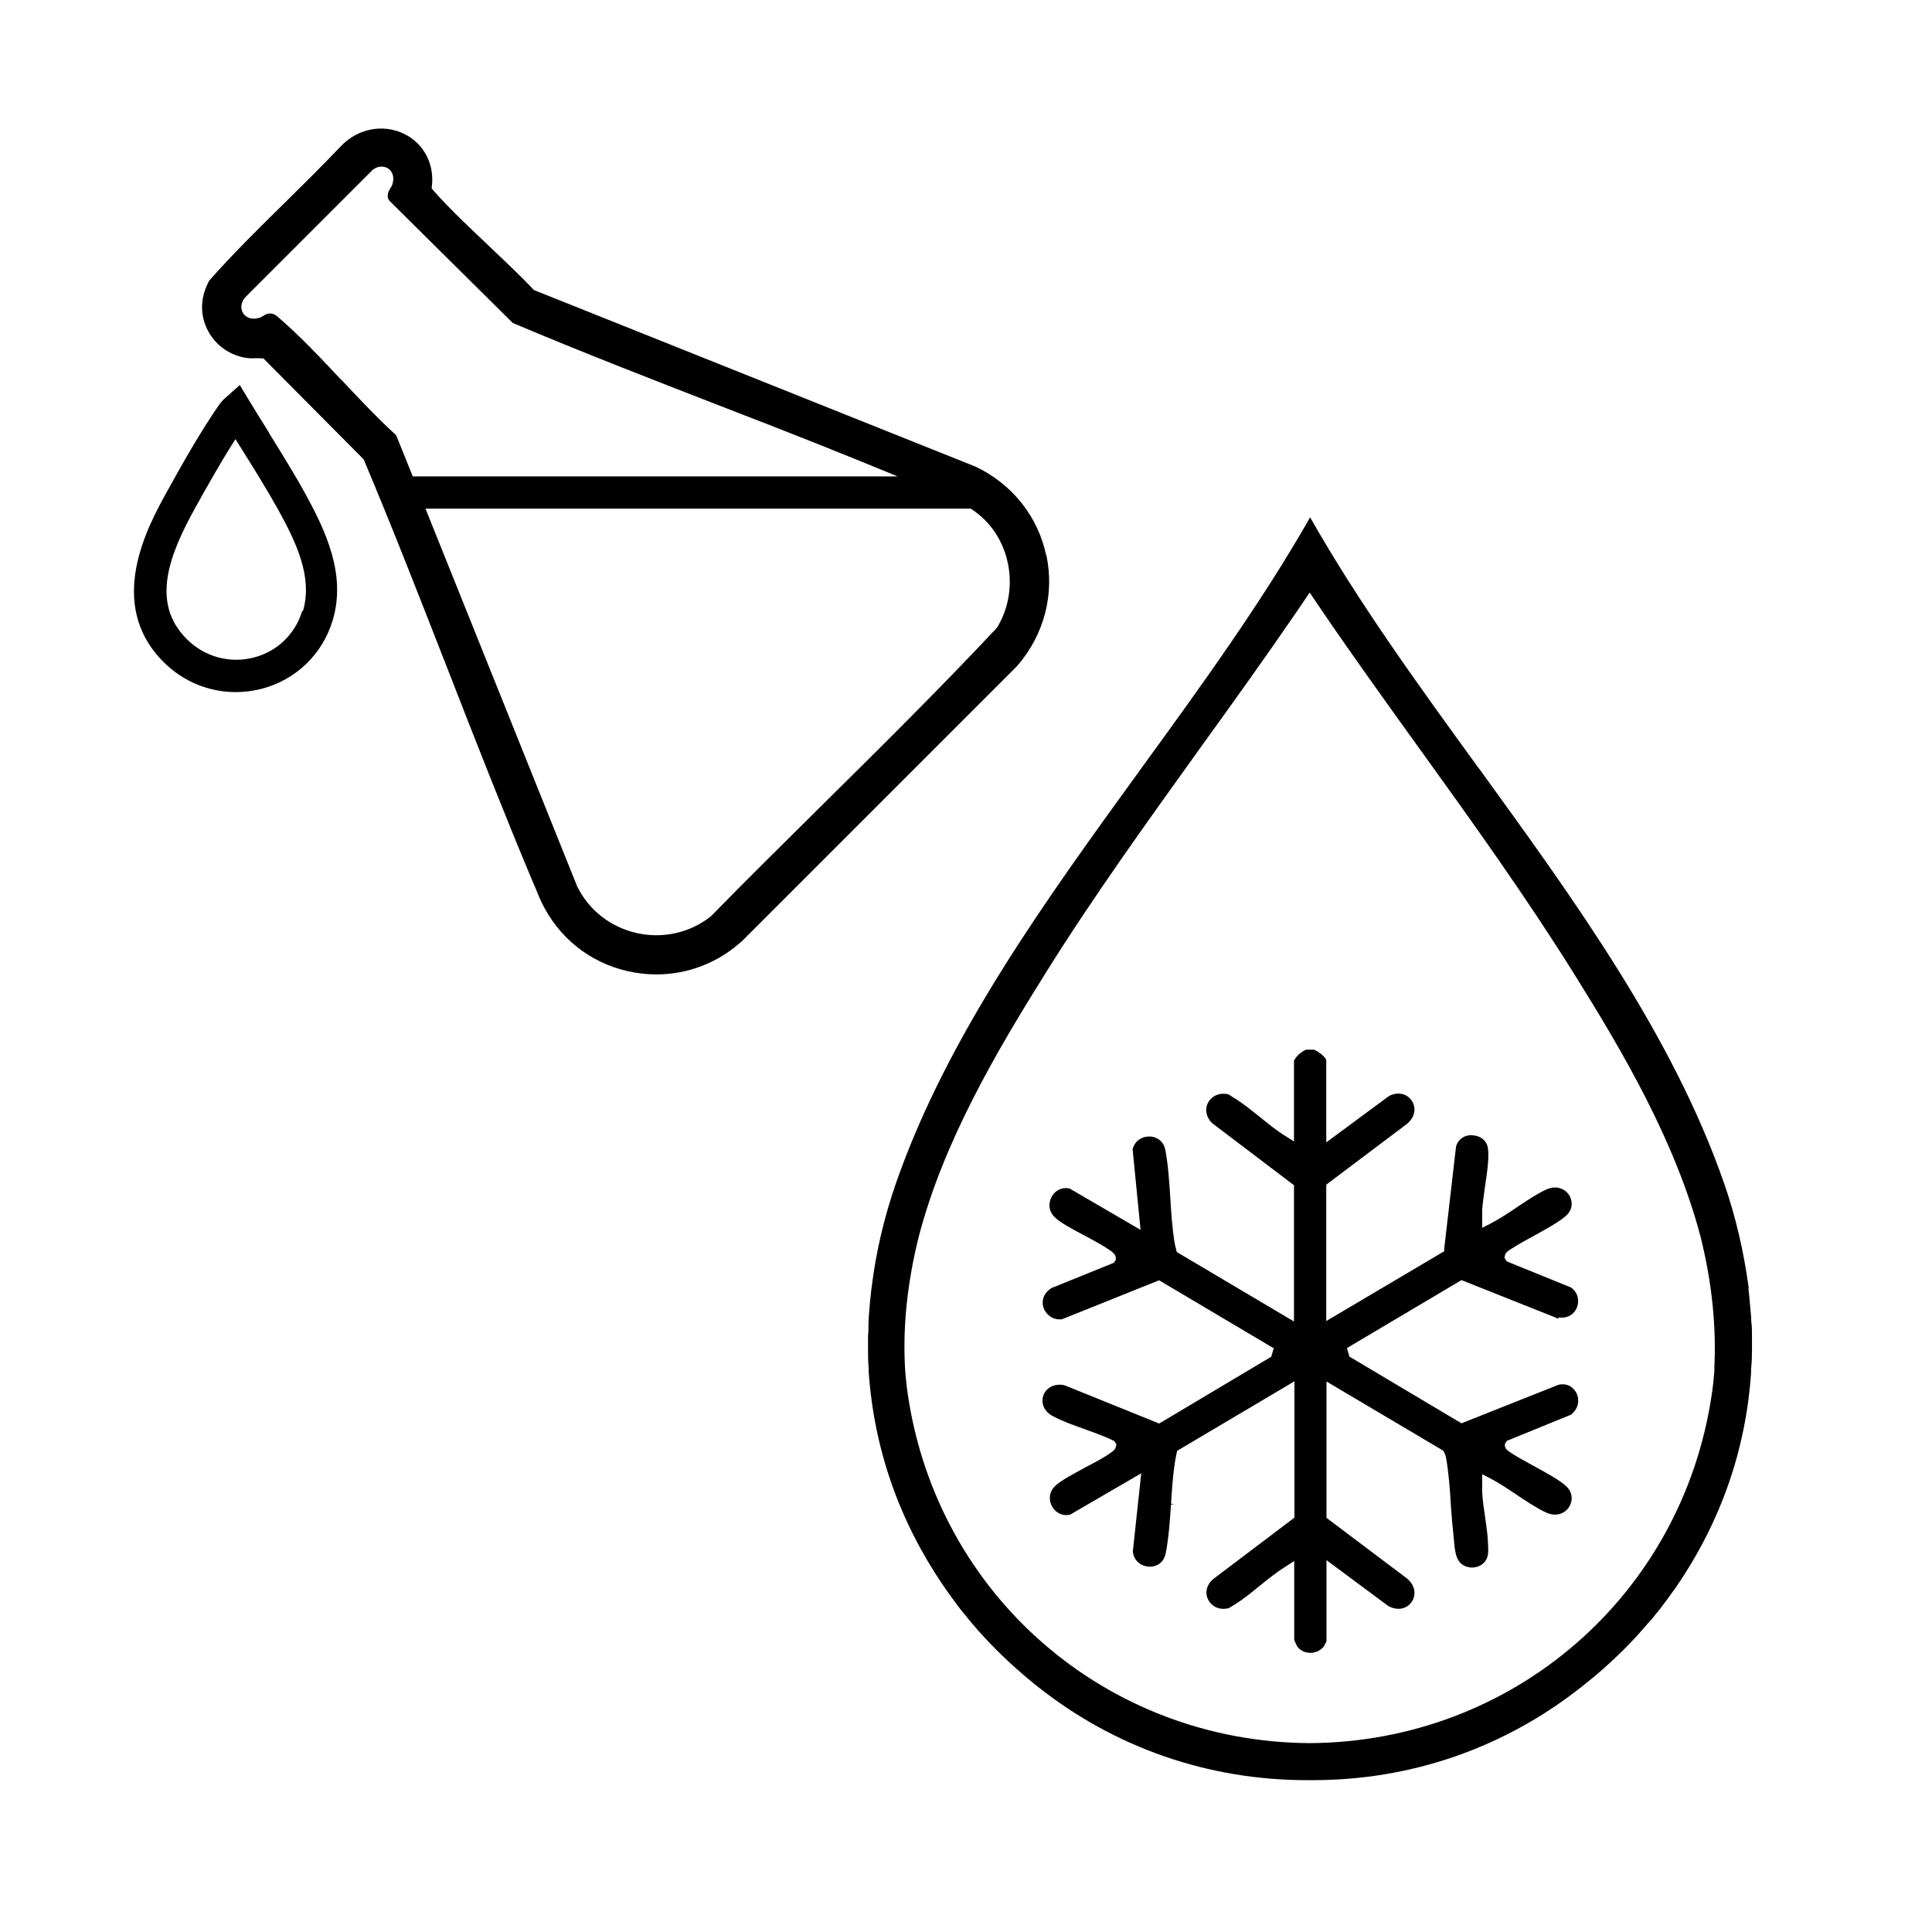 <?xml version="1.0" encoding="UTF-8"?>
<svg id="Livello_1" xmlns="http://www.w3.org/2000/svg" width="85" height="85" version="1.1" viewBox="0 0 85 85">
  <!-- Generator: Adobe Illustrator 29.7.0, SVG Export Plug-In . SVG Version: 2.1.1 Build 138)  -->
  <path d="M68.56,57.96c.46.07.73-.2.82-.44.1-.25.08-.64-.27-.88l-2.76-1.12-.06-.03-.1-.15.02-.1c.02-.13.14-.21.29-.3l.03-.02c.23-.15.55-.33.9-.52.59-.32,1.25-.69,1.51-.95.29-.3.24-.67.07-.91-.17-.23-.54-.42-1.02-.19-.41.2-.83.48-1.23.75-.37.25-.79.53-1.2.74l-.35.18v-.4s0-.1,0-.15v-.25c.02-.27.07-.62.12-.99.09-.59.2-1.33.13-1.73-.06-.36-.38-.54-.67-.55-.29-.04-.63.13-.73.49l-.52,4.49v.12l-5.19,3.07v-6l3.52-2.65c.42-.33.43-.75.25-1.03s-.56-.45-1.01-.22l-2.76,2.04v-3.61c0-.1-.29-.37-.54-.47h-.34c-.23.08-.54.38-.54.53v3.51l-.36-.23c-.41-.25-.79-.56-1.17-.87-.35-.28-.72-.58-1.08-.8-.02,0-.04-.03-.07-.04l-.03-.02s-.15-.11-.2-.12c-.46-.09-.76.15-.88.39-.15.31-.06.66.21.9l3.48,2.64.1.07v6l-5.08-3.01-.08-.05-.02-.09c-.04-.14-.07-.29-.09-.42-.09-.59-.13-1.22-.17-1.83v-.03c-.05-.71-.09-1.45-.22-2.11-.08-.44-.43-.6-.71-.6s-.62.15-.73.56l.35,3.55-3.12-1.82c-.38-.08-.65.12-.78.34-.13.23-.19.6.1.9.24.25.82.56,1.39.86.41.22.8.43,1.08.63.11.08.22.16.24.3v.11l-.09.13-2.74,1.11c-.4.25-.44.64-.34.89.08.21.34.54.81.48l4.16-1.67.11-.04,5.04,2.99-.11.37-4.83,2.88-.1.06-4.18-1.69c-.5-.09-.82.17-.92.46h0c-.09.27-.03.68.45.92.42.22.9.39,1.38.56.41.15.84.3,1.23.49l.06.03.1.14-.02.09c-.02.12-.1.2-.24.29-.27.2-.67.41-1.09.63-.55.3-1.13.6-1.37.85-.29.3-.24.67-.1.9.13.22.4.42.78.34l3.13-1.82-.37,3.44c.05.45.4.66.74.67.29,0,.63-.16.71-.61.13-.66.18-1.41.23-2.13h.12l-.12-.04c.04-.6.08-1.23.17-1.81.02-.13.05-.28.08-.42l.02-.09,4.98-2.95.18-.11v6l-3.57,2.7c-.29.24-.38.6-.23.9.12.24.41.49.88.39.04,0,.13-.07.2-.11.03-.02.07-.05.1-.06.37-.23.74-.53,1.09-.82.37-.3.76-.61,1.16-.86l.36-.23v3.47c.02.06.11.25.13.28.12.18.34.29.58.29s.49-.12.61-.31c0-.02.04-.07.06-.12.02-.03.03-.06.04-.07v-3.58l2.72,2.02c.47.25.86.08,1.04-.2s.17-.7-.24-1.03l-3.52-2.65v-6l5.08,3.01.05.03.03.05c.07.11.09.22.11.32.11.63.16,1.32.2,2,.03.46.07.94.12,1.39,0,.07.02.14.02.22.03.34.07.73.26.94.27.3.8.3,1.07,0,.17-.19.19-.39.17-.76-.01-.4-.07-.81-.13-1.22-.05-.36-.11-.73-.13-1.1v-.8l.35.18c.39.2.77.46,1.16.72.42.28.85.57,1.27.77.48.23.84.05,1.02-.19.17-.24.22-.61-.07-.92-.25-.26-.92-.63-1.51-.95-.33-.18-.66-.36-.89-.51l-.03-.02c-.16-.1-.27-.18-.3-.31v-.11l.09-.13,2.82-1.15c.35-.28.36-.66.26-.9-.05-.12-.26-.52-.8-.42l-4.28,1.7-4.89-2.91-.04-.02-.11-.38,5.04-2.99,4.27,1.7v-.06Z"/>
  <path d="M77.05,58.19c0-.2-.02-.4-.04-.6-.02-.27-.05-.55-.08-.85v-.12c-.21-1.54-.56-3.07-1.07-4.54-2.26-6.51-6.6-12.49-10.79-18.27l-.02-.02c-2.59-3.57-5.27-7.25-7.41-11.03-2.15,3.78-4.84,7.48-7.44,11.06-4.19,5.78-8.53,11.75-10.79,18.26-.51,1.47-.87,3-1.06,4.54l-.02.15c-.03.27-.06.55-.08.83-.02.2-.03.4-.04.6,0,.19,0,.39-.02.58v.59c0,.27,0,.55.03.84v.17c.24,3.38,1.34,6.53,3.28,9.38l.09.13c.2.29.38.53.55.76.07.09.14.19.22.28l.41.5c.68.8,1.44,1.56,2.25,2.25l.21.18c.14.12.28.23.43.35,3.4,2.69,7.5,4.11,11.85,4.11h.24c4.35,0,8.44-1.42,11.85-4.12.15-.12.3-.24.47-.38l.18-.15c.81-.69,1.57-1.44,2.25-2.25l.16-.17s.03-.04.05-.06c.05-.06.09-.12.14-.18l.07-.08c.07-.09.14-.18.21-.27.17-.22.34-.46.55-.75l.09-.13c1.94-2.84,3.04-6,3.27-9.38v-.16c.03-.28.04-.56.04-.85v-.59c0-.19,0-.39-.02-.58v-.03ZM75.43,60.24c-.03.43-.07.78-.12,1.11-1.3,8.83-8.74,15.29-17.69,15.34-8.95-.05-16.38-6.51-17.68-15.34-.05-.34-.09-.69-.12-1.12h0c-.11-1.85.1-3.81.6-5.82,1.1-4.22,3.45-8.19,5.57-11.58,2.11-3.38,4.48-6.67,6.77-9.86,1.42-1.97,2.88-4,4.27-6.03l.59-.87.59.87c1.35,1.98,2.79,3.98,4.17,5.9l.11.15c2.29,3.18,4.65,6.47,6.76,9.85,2.12,3.39,4.46,7.36,5.57,11.58.5,2.01.7,3.97.6,5.82h.01Z"/>
  <path d="M46.03,24.44c-.36-1.71-1.49-3.14-3.11-3.91l-19.43-7.77c-.62-.66-1.31-1.3-1.97-1.93-.82-.78-1.68-1.58-2.41-2.4-.03-.04-.06-.07-.09-.11-.01-.01-.02-.03-.03-.04.15-1.01-.31-1.94-1.19-2.38-.94-.47-2.07-.25-2.82.55-.78.82-1.6,1.63-2.4,2.42-1.13,1.11-2.3,2.26-3.37,3.47-.39.7-.42,1.45-.11,2.11.3.65.88,1.11,1.59,1.27.22.05.4.05.56.04.12,0,.23,0,.34.01l4.41,4.44c1.29,3.06,2.51,6.2,3.7,9.24,1.19,3.06,2.43,6.22,3.72,9.3l.13.3c.12.3.24.6.4.89.82,1.52,2.26,2.56,3.98,2.85.32.05.64.08.95.08,1.4,0,2.73-.52,3.78-1.48l12.09-12.09c1.18-1.36,1.65-3.13,1.29-4.86h0ZM15.01,16.71c-.9-.96-1.83-1.95-2.8-2.78-.29-.25-.53-.1-.65-.02-.05.03-.09.06-.14.07-.35.11-.6-.02-.71-.18-.14-.2-.12-.47.06-.7l5.64-5.64c.13-.09.25-.13.37-.13.13,0,.24.04.32.1.16.12.28.37.15.72-.01.03-.03.07-.06.1-.08.14-.19.32-.1.52l.05.07,5.42,5.37c3.1,1.31,6.3,2.55,9.39,3.75,2.49.96,5.03,1.96,7.54,3h-21.33l-.73-1.81c-.82-.75-1.63-1.61-2.41-2.44h-.01ZM43.86,27.62c-2.51,2.68-5.21,5.35-7.82,7.93-1.57,1.56-3.2,3.16-4.77,4.77-.91.72-2.11.99-3.26.73-1.15-.26-2.11-1.01-2.62-2.06l-6.67-16.61h23.99c.13.08.25.17.37.27,1.43,1.18,1.77,3.37.78,4.97Z"/>
  <path d="M11.84,19.04c-.29-.46-.57-.91-.85-1.37l-.44-.73-.64.57c-.07.06-.17.16-.27.3-.79,1.13-1.65,2.65-2.31,3.85-.81,1.47-2.71,4.9-.13,7.47.86.86,2,1.32,3.17,1.32.37,0,.75-.05,1.12-.14,1.52-.39,2.7-1.52,3.15-3.03.6-2.02-.32-3.94-1.22-5.58-.5-.91-1.06-1.8-1.59-2.66h.01ZM13.3,26.87c-.31,1.03-1.11,1.8-2.14,2.06-1.06.27-2.16-.03-2.94-.81-1.61-1.6-.77-3.72.37-5.78.48-.86,1.13-2.03,1.77-3.02.1.16.2.32.3.48.53.84,1.07,1.72,1.56,2.59.8,1.45,1.55,2.99,1.11,4.49h-.03Z"/>
</svg>